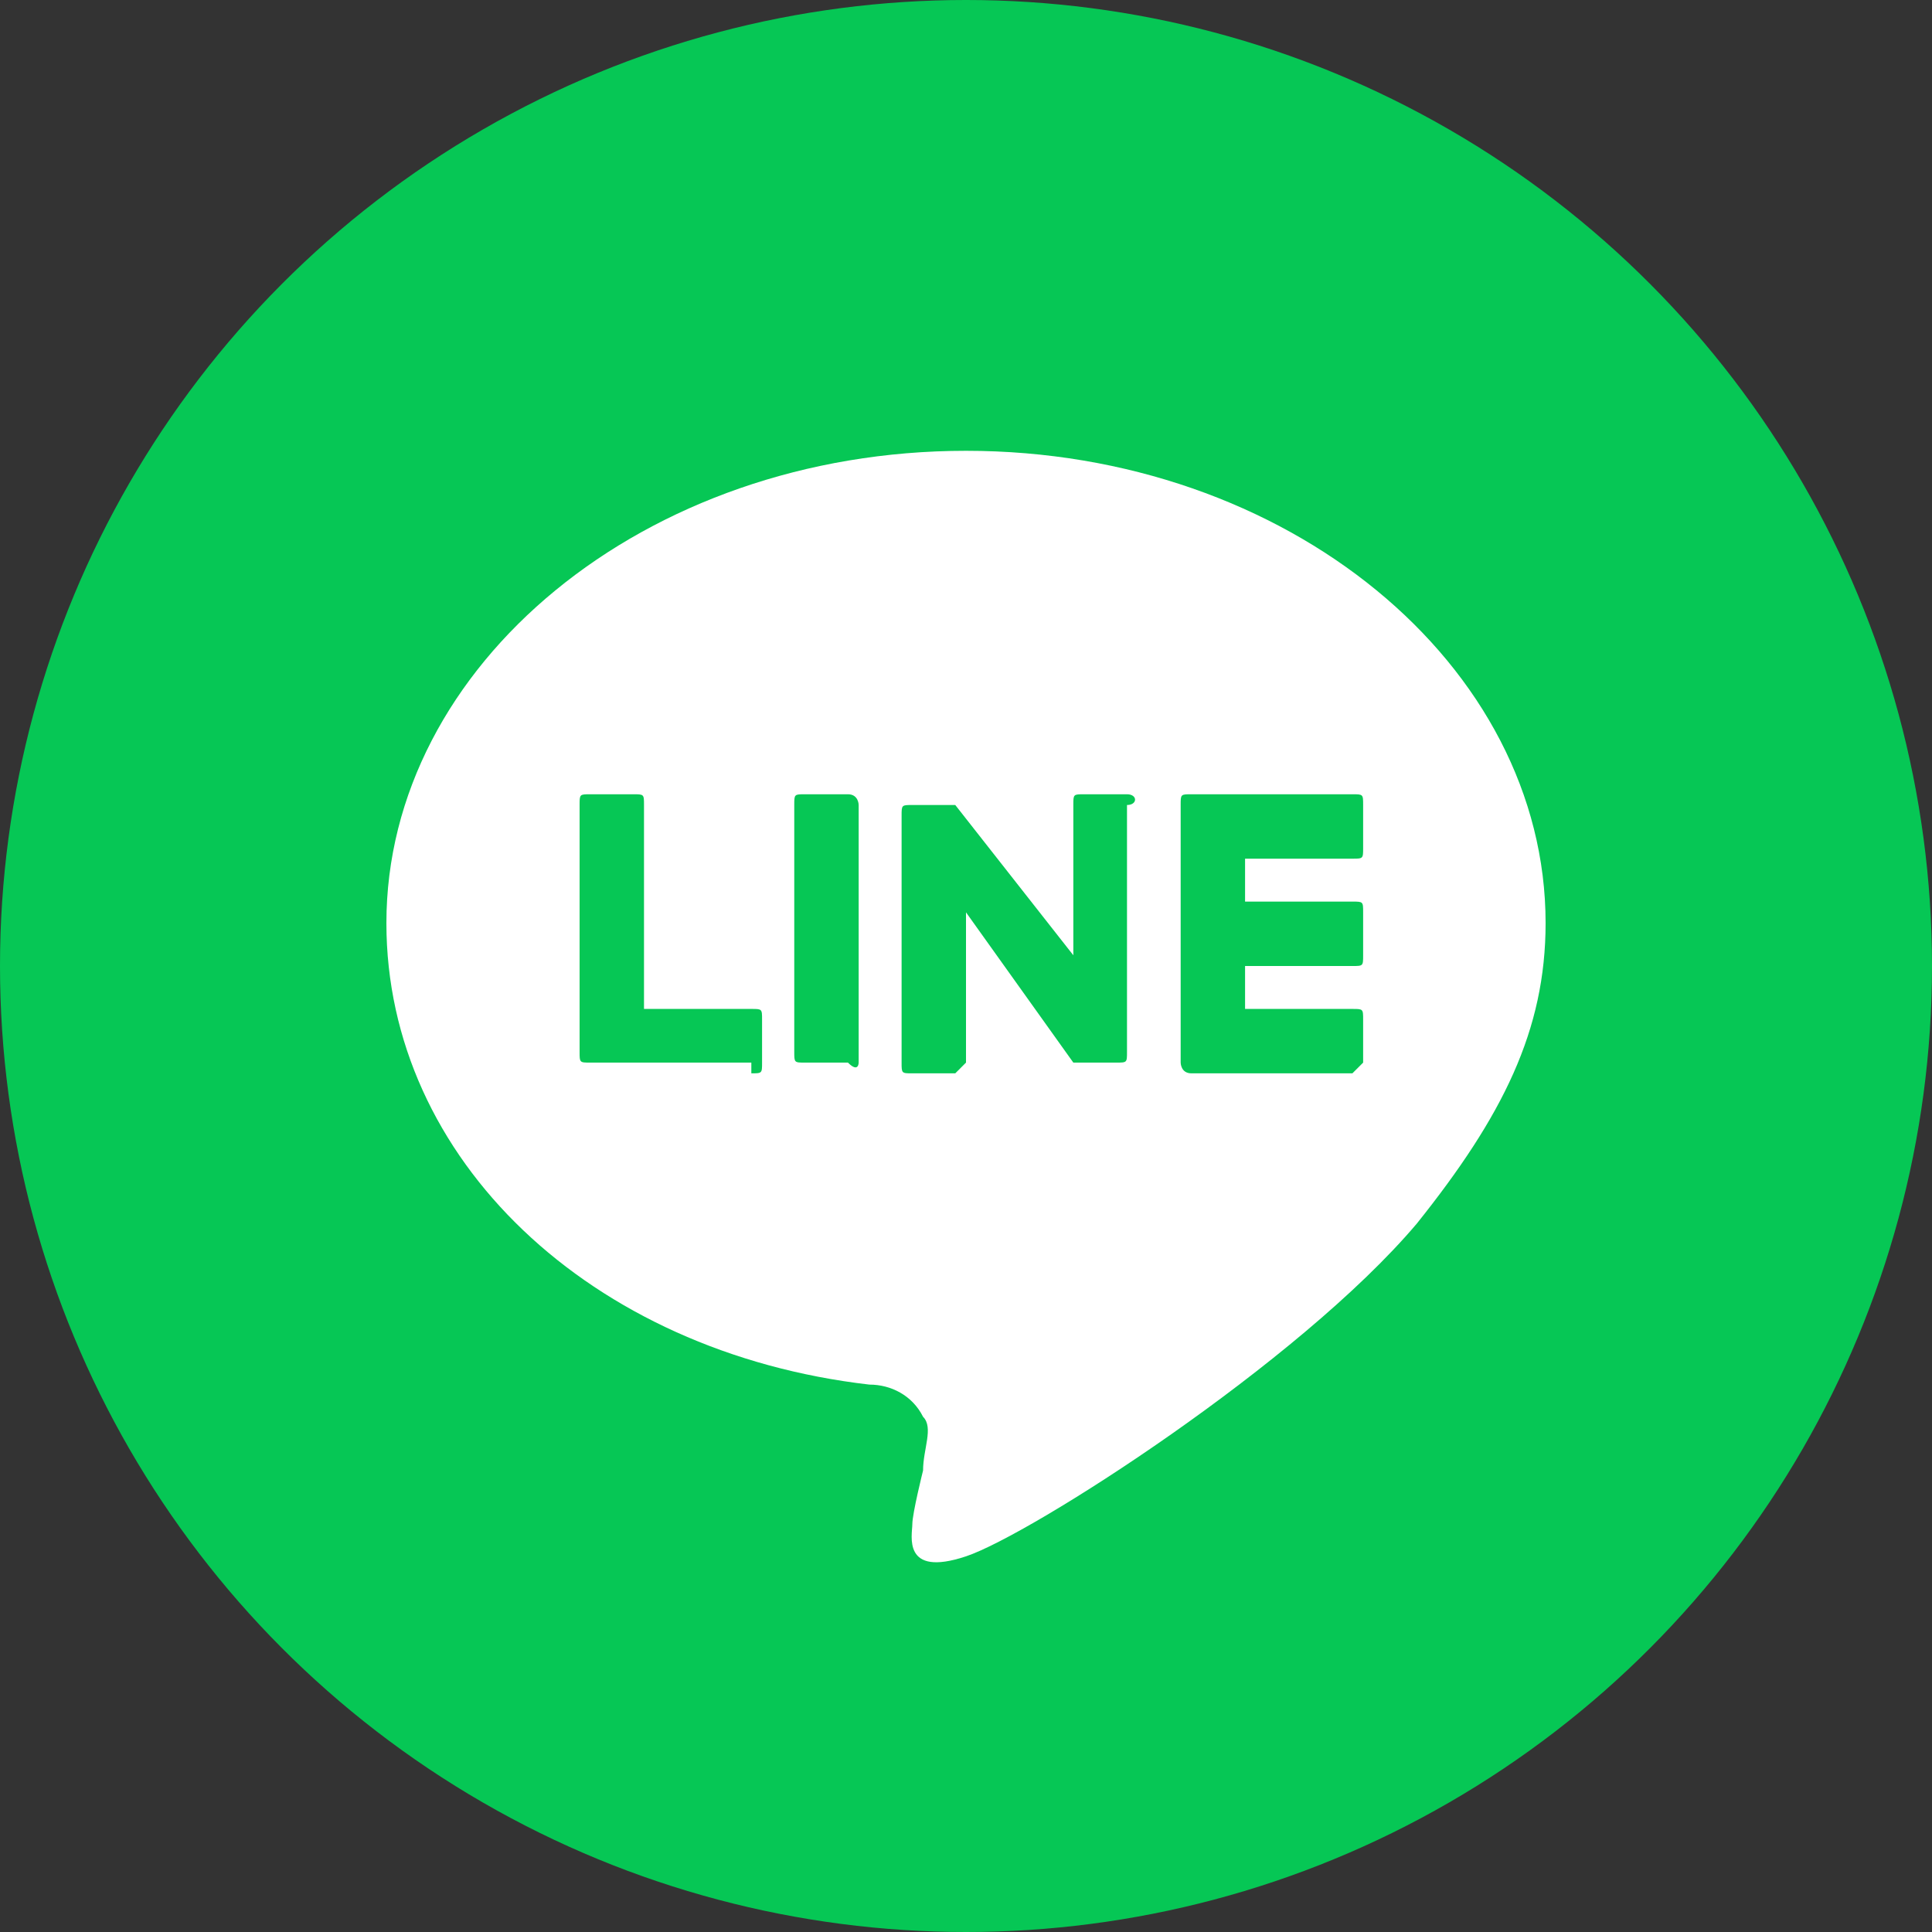 <?xml version="1.0" encoding="utf-8"?>
<!-- Generator: Adobe Illustrator 25.4.1, SVG Export Plug-In . SVG Version: 6.00 Build 0)  -->
<svg version="1.1" id="レイヤー_1" xmlns="http://www.w3.org/2000/svg" xmlns:xlink="http://www.w3.org/1999/xlink" x="0px"
	 y="0px" viewBox="0 0 18 18" style="enable-background:new 0 0 18 18;" xml:space="preserve">
<rect x="0" y="0" width="18" height="18" fill="#333333" stroke="none"/>
<style type="text/css">
	.st0{fill:#06C755;}
	.st1{fill:none;}
	.st2{fill:#FFFFFF;}
</style>
<g>
	<circle class="st0" cx="9" cy="9" r="9"/>
	<path class="st1" d="M0,0"/>
	<g>
		<g>
			<g>
				<g>
					<path class="st2" d="M14.4,8.6c0-2.4-2.4-4.4-5.4-4.4c-3,0-5.4,2-5.4,4.4c0,2.2,1.9,4,4.5,4.3c0.2,0,0.4,0.1,0.5,0.3
						c0.1,0.1,0,0.3,0,0.5c0,0-0.1,0.4-0.1,0.5c0,0.1-0.1,0.5,0.5,0.3c0.6-0.2,3.1-1.8,4.2-3.1h0C14,10.4,14.4,9.6,14.4,8.6z"/>
				</g>
				<g>
					<path class="st0" d="M12.6,10h-1.5h0C11,10,11,9.9,11,9.9v0v0V7.5v0v0c0-0.1,0-0.1,0.1-0.1h0h1.5c0.1,0,0.1,0,0.1,0.1v0.4
						c0,0.1,0,0.1-0.1,0.1h-1v0.4h1c0.1,0,0.1,0,0.1,0.1v0.4c0,0.1,0,0.1-0.1,0.1h-1v0.4h1c0.1,0,0.1,0,0.1,0.1v0.4
						C12.7,9.9,12.6,10,12.6,10z"/>
					<path class="st0" d="M7,10c0.1,0,0.1,0,0.1-0.1V9.5c0-0.1,0-0.1-0.1-0.1H6V7.5c0-0.1,0-0.1-0.1-0.1H5.5c-0.1,0-0.1,0-0.1,0.1
						v2.3v0v0c0,0.1,0,0.1,0.1,0.1h0H7z"/>
					<path class="st0" d="M7.9,7.4H7.5c-0.1,0-0.1,0-0.1,0.1v2.3c0,0.1,0,0.1,0.1,0.1h0.4C8,10,8,9.9,8,9.9V7.5C8,7.5,8,7.4,7.9,7.4
						z"/>
					<path class="st0" d="M10.5,7.4h-0.4c-0.1,0-0.1,0-0.1,0.1v1.4L8.9,7.5c0,0,0,0,0,0c0,0,0,0,0,0c0,0,0,0,0,0c0,0,0,0,0,0
						c0,0,0,0,0,0c0,0,0,0,0,0c0,0,0,0,0,0c0,0,0,0,0,0c0,0,0,0,0,0c0,0,0,0,0,0c0,0,0,0,0,0c0,0,0,0,0,0c0,0,0,0,0,0c0,0,0,0,0,0
						c0,0,0,0,0,0c0,0,0,0,0,0c0,0,0,0,0,0c0,0,0,0,0,0c0,0,0,0,0,0H8.5c-0.1,0-0.1,0-0.1,0.1v2.3c0,0.1,0,0.1,0.1,0.1h0.4
						C8.9,10,9,9.9,9,9.9V8.5L10,9.9c0,0,0,0,0,0c0,0,0,0,0,0c0,0,0,0,0,0c0,0,0,0,0,0c0,0,0,0,0,0c0,0,0,0,0,0c0,0,0,0,0,0
						c0,0,0,0,0,0c0,0,0,0,0,0c0,0,0,0,0,0h0.4c0.1,0,0.1,0,0.1-0.1V7.5C10.6,7.5,10.6,7.4,10.5,7.4z"/>
				</g>
			</g>
		</g>
	</g>
</g>
</svg>
